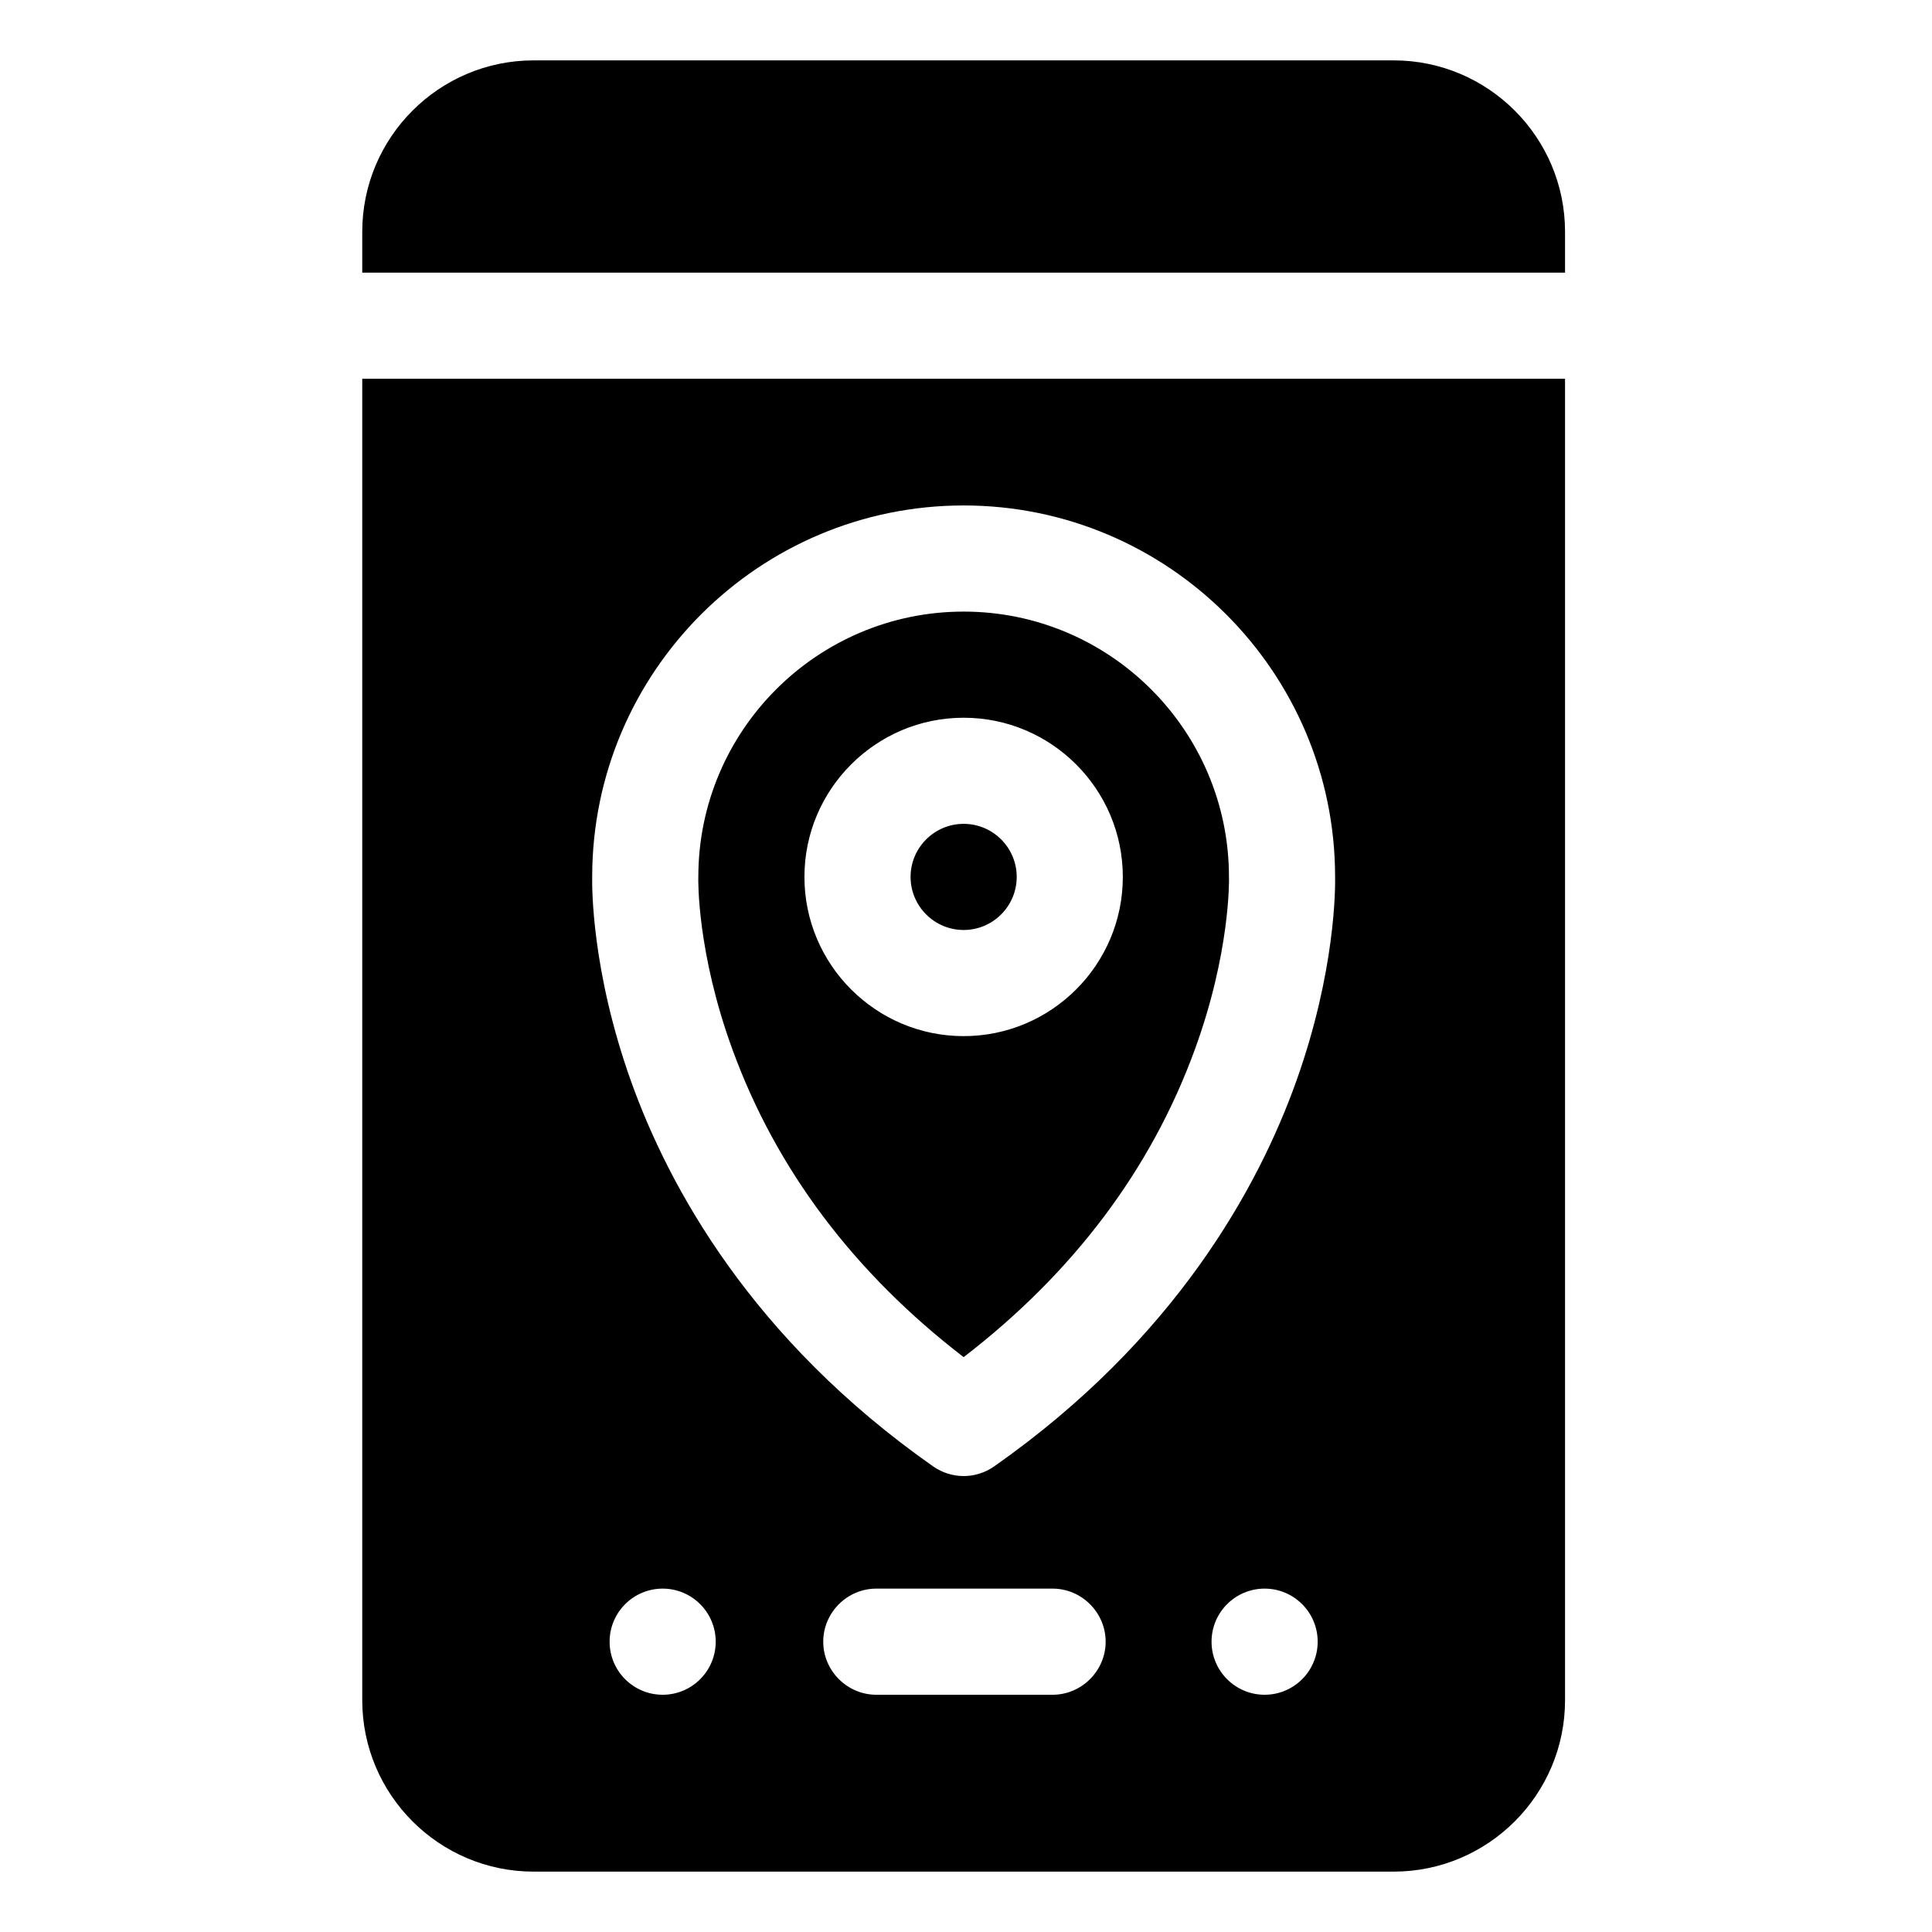 <svg width="64" height="64" viewBox="0 0 64 64" fill="none" xmlns="http://www.w3.org/2000/svg">
<path d="M46.166 2H17.678C14.548 2 12 4.546 12 7.678V9.031H51.844V7.678C51.844 4.546 49.296 2 46.166 2ZM40.712 29.102C40.711 29.082 40.711 29.069 40.711 29.049C40.711 24.202 36.769 20.26 31.922 20.26C27.075 20.26 23.133 24.202 23.133 29.049C23.133 29.069 23.133 29.089 23.132 29.11C23.132 29.127 23.082 31.545 24.27 34.785C25.719 38.745 28.29 42.163 31.922 44.957C35.553 42.163 38.125 38.745 39.574 34.785C40.761 31.545 40.712 29.127 40.712 29.102ZM31.922 34.323C29.015 34.323 26.648 31.957 26.648 29.049C26.648 26.142 29.015 23.776 31.922 23.776C34.829 23.776 37.195 26.142 37.195 29.049C37.195 31.957 34.829 34.323 31.922 34.323ZM31.922 27.291C30.953 27.291 30.164 28.08 30.164 29.049C30.164 30.018 30.953 30.807 31.922 30.807C32.891 30.807 33.68 30.018 33.68 29.049C33.68 28.08 32.891 27.291 31.922 27.291ZM40.712 29.102C40.711 29.082 40.711 29.069 40.711 29.049C40.711 24.202 36.769 20.26 31.922 20.26C27.075 20.26 23.133 24.202 23.133 29.049C23.133 29.069 23.133 29.089 23.132 29.11C23.132 29.127 23.082 31.545 24.27 34.785C25.719 38.745 28.29 42.163 31.922 44.957C35.553 42.163 38.125 38.745 39.574 34.785C40.761 31.545 40.712 29.127 40.712 29.102ZM31.922 34.323C29.015 34.323 26.648 31.957 26.648 29.049C26.648 26.142 29.015 23.776 31.922 23.776C34.829 23.776 37.195 26.142 37.195 29.049C37.195 31.957 34.829 34.323 31.922 34.323ZM31.922 27.291C30.953 27.291 30.164 28.08 30.164 29.049C30.164 30.018 30.953 30.807 31.922 30.807C32.891 30.807 33.68 30.018 33.68 29.049C33.68 28.08 32.891 27.291 31.922 27.291ZM12 12.547V56.322C12 59.453 14.548 62 17.678 62H46.166C49.296 62 51.844 59.453 51.844 56.322V12.547H12ZM21.952 56.141C20.981 56.141 20.194 55.354 20.194 54.383C20.194 53.413 20.981 52.625 21.952 52.625C22.922 52.625 23.709 53.413 23.709 54.383C23.709 55.354 22.922 56.141 21.952 56.141ZM34.868 56.141H29.029C28.064 56.141 27.271 55.347 27.271 54.383C27.271 53.418 28.064 52.625 29.029 52.625H34.868C35.832 52.625 36.626 53.418 36.626 54.383C36.626 55.347 35.832 56.141 34.868 56.141ZM41.892 56.141C40.922 56.141 40.134 55.354 40.134 54.383C40.134 53.413 40.922 52.625 41.892 52.625C42.862 52.625 43.65 53.413 43.65 54.383C43.65 55.354 42.862 56.141 41.892 56.141ZM42.941 35.816C41.693 39.309 38.944 44.359 32.932 48.577C32.629 48.789 32.275 48.896 31.922 48.896C31.569 48.896 31.215 48.789 30.912 48.577C24.9 44.359 22.151 39.309 20.903 35.816C19.602 32.172 19.609 29.402 19.617 29.028C19.629 22.252 25.144 16.744 31.922 16.744C38.7 16.744 44.215 22.252 44.227 29.028C44.235 29.402 44.242 32.172 42.941 35.816ZM40.711 29.049C40.711 24.202 36.769 20.26 31.922 20.26C27.075 20.26 23.133 24.202 23.133 29.049C23.133 29.069 23.133 29.089 23.132 29.11C23.132 29.127 23.082 31.545 24.27 34.785C25.719 38.745 28.29 42.163 31.922 44.957C35.553 42.163 38.125 38.745 39.574 34.785C40.761 31.545 40.712 29.127 40.712 29.102C40.711 29.082 40.711 29.069 40.711 29.049ZM31.922 34.323C29.015 34.323 26.648 31.957 26.648 29.049C26.648 26.142 29.015 23.776 31.922 23.776C34.829 23.776 37.195 26.142 37.195 29.049C37.195 31.957 34.829 34.323 31.922 34.323ZM31.922 27.291C30.953 27.291 30.164 28.08 30.164 29.049C30.164 30.018 30.953 30.807 31.922 30.807C32.891 30.807 33.68 30.018 33.68 29.049C33.68 28.08 32.891 27.291 31.922 27.291Z" fill="black"/>
</svg>
